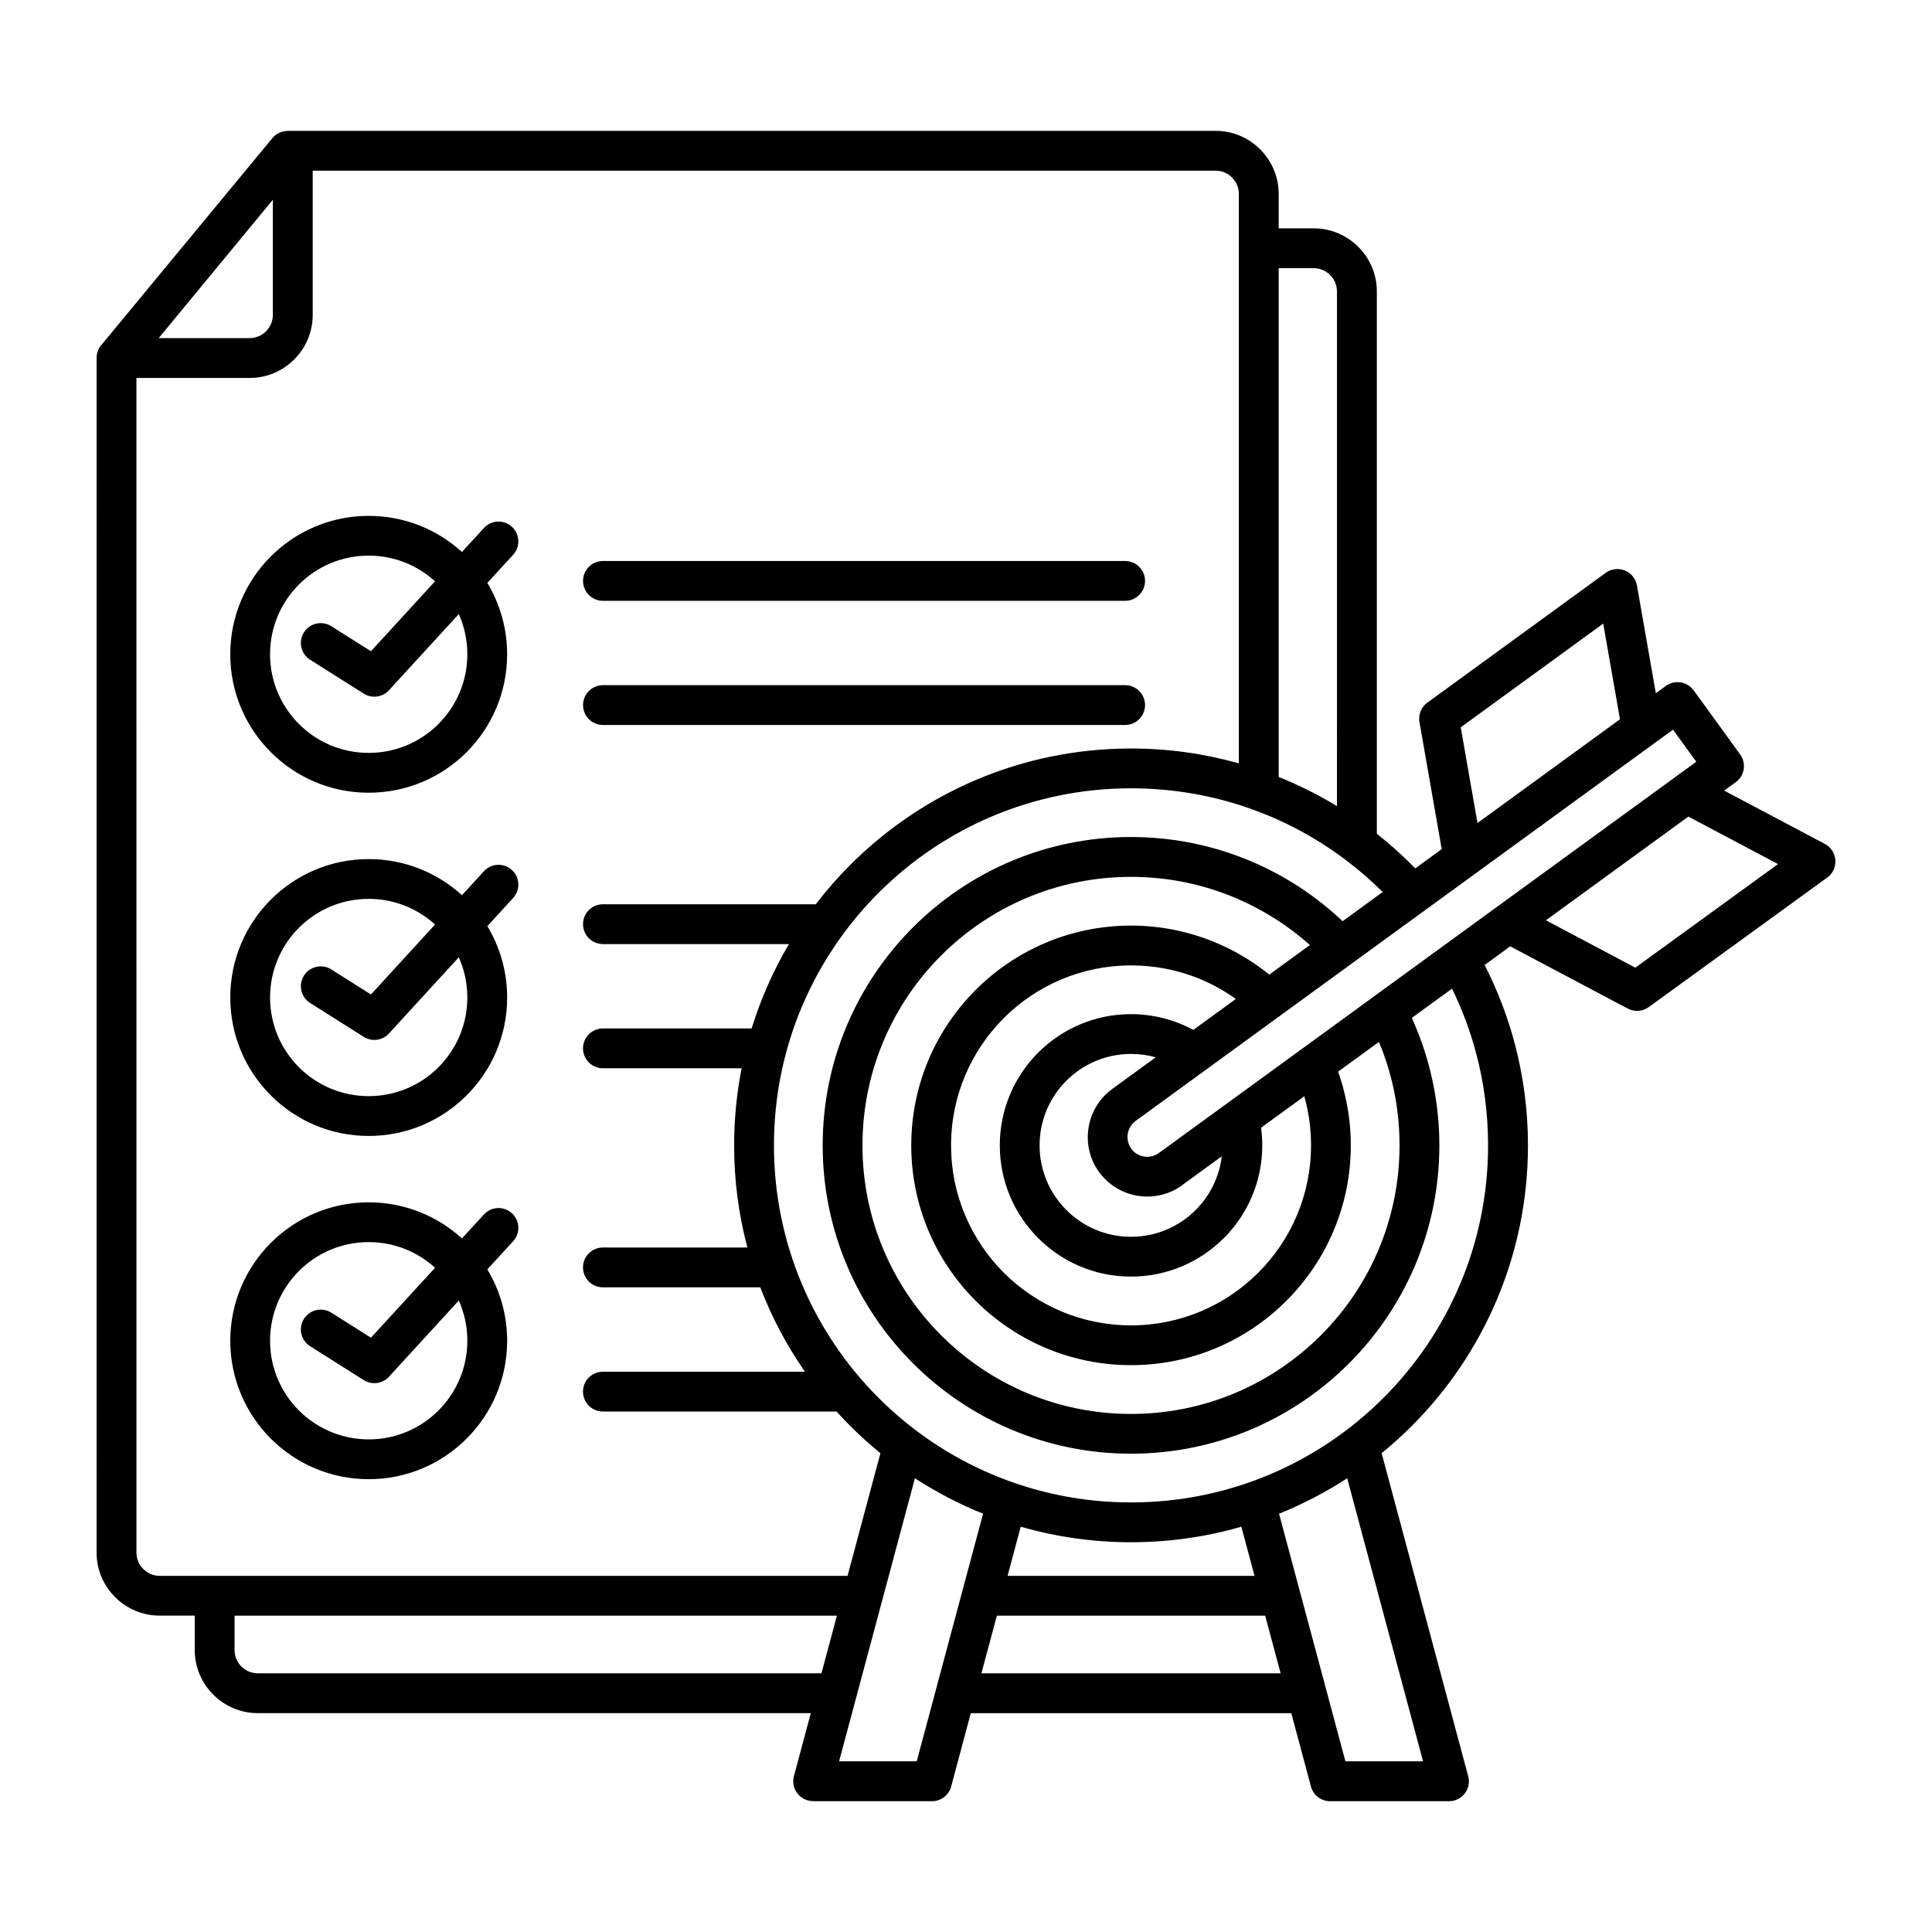 <?xml version="1.0" encoding="UTF-8"?>
<svg width="512pt" height="512pt" version="1.1" viewBox="0 0 512 512" xmlns="http://www.w3.org/2000/svg">
 <path d="m42.051 89.605h24.105c1.691 0 3.227-0.695 4.34-1.812 1.117-1.117 1.812-2.656 1.812-4.34v-30.512zm80.375 238.59 5.816-6.344c1.957-2.141 5.277-2.289 7.418-0.328 2.141 1.957 2.289 5.277 0.328 7.418l-6.836 7.461c3.328 5.523 5.246 11.996 5.246 18.914 0 10.133-4.106 19.301-10.746 25.941s-15.812 10.746-25.941 10.746c-10.133 0-19.301-4.106-25.941-10.746s-10.746-15.812-10.746-25.941c0-10.133 4.106-19.301 10.746-25.941s15.812-10.746 25.941-10.746c9.52 0 18.195 3.625 24.715 9.574zm-40.234 28.578c-2.457-1.547-3.195-4.797-1.648-7.254 1.547-2.457 4.797-3.195 7.254-1.648l10.508 6.637 16.988-18.535c-4.644-4.223-10.812-6.801-17.586-6.801-7.219 0-13.754 2.922-18.484 7.656-4.731 4.731-7.656 11.266-7.656 18.484s2.922 13.754 7.656 18.484c4.731 4.731 11.266 7.656 18.484 7.656s13.754-2.922 18.484-7.656c4.731-4.731 7.656-11.266 7.656-18.484 0-3.793-0.809-7.402-2.262-10.656l-18.293 19.957c-1.652 2.039-4.609 2.566-6.887 1.133l-14.215-8.977zm40.234-119.54 5.816-6.344c1.957-2.141 5.277-2.289 7.418-0.328 2.141 1.957 2.289 5.277 0.328 7.418l-6.836 7.461c3.328 5.523 5.246 11.996 5.246 18.914 0 10.133-4.106 19.301-10.746 25.941s-15.812 10.746-25.941 10.746c-10.133 0-19.301-4.106-25.941-10.746s-10.746-15.812-10.746-25.941c0-10.133 4.106-19.301 10.746-25.941 6.641-6.641 15.812-10.746 25.941-10.746 9.52 0 18.195 3.625 24.715 9.574zm-40.234 28.578c-2.457-1.547-3.195-4.797-1.648-7.254 1.547-2.457 4.797-3.195 7.254-1.648l10.508 6.637 16.988-18.535c-4.644-4.223-10.812-6.801-17.586-6.801-7.219 0-13.754 2.922-18.484 7.656-4.731 4.731-7.656 11.266-7.656 18.484s2.922 13.754 7.656 18.484c4.731 4.731 11.266 7.656 18.484 7.656s13.754-2.922 18.484-7.656c4.731-4.731 7.656-11.266 7.656-18.484 0-3.793-0.809-7.402-2.262-10.656l-18.293 19.957c-1.652 2.039-4.609 2.566-6.887 1.133l-14.215-8.977zm77.598-106.59c-2.914 0-5.277-2.359-5.277-5.277 0-2.918 2.359-5.277 5.277-5.277h138.38c2.914 0 5.277 2.359 5.277 5.277 0 2.918-2.359 5.277-5.277 5.277zm0 32.91c-2.914 0-5.277-2.359-5.277-5.277 0-2.918 2.359-5.277 5.277-5.277h138.38c2.914 0 5.277 2.359 5.277 5.277 0 2.918-2.359 5.277-5.277 5.277zm-37.367-45.855 5.816-6.344c1.957-2.141 5.277-2.289 7.418-0.328 2.141 1.957 2.289 5.277 0.328 7.418l-6.836 7.461c3.328 5.523 5.246 11.996 5.246 18.914 0 10.133-4.106 19.301-10.746 25.941-6.641 6.641-15.812 10.746-25.941 10.746-10.133 0-19.301-4.106-25.941-10.746-6.641-6.641-10.746-15.812-10.746-25.941 0-10.133 4.106-19.301 10.746-25.941s15.816-10.746 25.941-10.746c9.52 0 18.195 3.625 24.715 9.574zm-40.234 28.574c-2.457-1.547-3.195-4.797-1.648-7.254 1.547-2.457 4.797-3.195 7.254-1.648l10.508 6.637 16.988-18.535c-4.644-4.223-10.812-6.801-17.586-6.801-7.219 0-13.754 2.922-18.484 7.656-4.731 4.731-7.656 11.266-7.656 18.484s2.922 13.754 7.656 18.484c4.731 4.731 11.266 7.656 18.484 7.656s13.754-2.922 18.484-7.656c4.731-4.731 7.656-11.266 7.656-18.484 0-3.793-0.809-7.402-2.262-10.656l-18.293 19.957c-1.652 2.039-4.609 2.566-6.887 1.133l-14.215-8.977zm347.12 15.77-4.438-25.355-37.762 27.484 4.438 25.359zm-19.625 53.27 37.75-27.484 23.762 12.586-37.812 27.449-23.695-12.551zm-70.832-37.996c1.305 0.523 2.602 1.074 3.883 1.648 4 1.793 7.859 3.828 11.57 6.082l0.004-136.4c0-1.691-0.695-3.227-1.812-4.34-1.117-1.117-2.656-1.812-4.34-1.812h-9.297v134.82zm35.285 63.871 10.66-7.762c2.688 5.492 4.859 11.285 6.445 17.316 2.031 7.695 3.113 15.816 3.113 24.219 0 26.133-10.594 49.785-27.715 66.906s-40.781 27.715-66.906 27.715c-26.129 0-49.785-10.594-66.914-27.715-17.121-17.121-27.715-40.781-27.715-66.906 0-26.129 10.594-49.785 27.715-66.914 17.121-17.125 40.781-27.715 66.914-27.715 11.133 0 21.797 1.91 31.684 5.418 0.242 0.109 0.492 0.199 0.754 0.27 2.129 0.777 4.223 1.621 6.277 2.543 6.293 2.82 12.223 6.316 17.699 10.398 0.18 0.152 0.363 0.293 0.559 0.418 3.43 2.59 6.676 5.41 9.723 8.438l-10.625 7.734c-6.922-6.539-14.957-11.879-23.781-15.676-9.914-4.269-20.828-6.637-32.293-6.637-22.562 0-42.992 9.145-57.777 23.938-14.785 14.785-23.938 35.215-23.938 57.777s9.145 42.992 23.938 57.777c14.793 14.785 35.215 23.938 57.777 23.938s42.992-9.145 57.777-23.938c14.785-14.785 23.938-35.215 23.938-57.777 0-6.676-0.82-13.211-2.359-19.504-1.215-4.945-2.879-9.719-4.945-14.27zm-19.531 14.219c0.867 2.426 1.57 4.941 2.113 7.527 0.824 3.918 1.258 7.941 1.258 12.023 0 16.082-6.519 30.645-17.059 41.184-10.543 10.543-25.102 17.059-41.184 17.059s-30.645-6.519-41.184-17.059c-10.543-10.543-17.059-25.102-17.059-41.184s6.519-30.645 17.059-41.184c10.543-10.543 25.102-17.059 41.184-17.059 7.547 0 14.797 1.461 21.477 4.113 5.531 2.195 10.633 5.207 15.164 8.879l10.766-7.84c-5.668-5.059-12.172-9.23-19.285-12.293-8.617-3.711-18.129-5.769-28.129-5.769-19.652 0-37.441 7.965-50.32 20.844-12.875 12.875-20.844 30.668-20.844 50.32 0 19.652 7.965 37.441 20.844 50.32 12.875 12.875 30.668 20.844 50.32 20.844 19.652 0 37.441-7.965 50.32-20.844 12.875-12.875 20.844-30.668 20.844-50.32 0-5.914-0.703-11.617-2.031-17.027-0.879-3.586-2.027-7.059-3.426-10.402l-10.828 7.887zm-48.328-3.793c-2.062-0.578-4.262-0.887-6.547-0.887-6.691 0-12.75 2.715-17.133 7.098-4.383 4.383-7.098 10.441-7.098 17.133s2.715 12.75 7.098 17.133c4.383 4.383 10.441 7.098 17.133 7.098 6.691 0 12.75-2.715 17.133-7.098 3.742-3.742 6.266-8.711 6.922-14.242l-10.535 7.676 0.012 0.016h-0.004v0.012l-0.227 0.152c-3.457 2.41-7.578 3.242-11.48 2.621-3.793-0.598-7.371-2.586-9.914-5.816-0.219-0.242-0.414-0.496-0.582-0.77-2.387-3.445-3.199-7.559-2.582-11.449 0.629-3.977 2.773-7.731 6.289-10.285l11.516-8.387zm27.914 18.652c0.027 0.184 0.051 0.367 0.07 0.555 0.164 1.383 0.25 2.766 0.25 4.137 0 9.605-3.891 18.301-10.188 24.59-6.297 6.293-14.984 10.188-24.59 10.188s-18.301-3.891-24.59-10.188c-6.293-6.297-10.188-14.984-10.188-24.59s3.891-18.301 10.188-24.59c6.297-6.293 14.984-10.188 24.59-10.188 3.586 0 7.059 0.555 10.352 1.578 2.144 0.672 4.207 1.547 6.164 2.602l11.258-8.195c-3.133-2.254-6.543-4.125-10.168-5.566-5.41-2.152-11.348-3.328-17.602-3.328-13.168 0-25.094 5.34-33.727 13.969-8.633 8.633-13.969 20.551-13.969 33.727 0 13.172 5.34 25.094 13.969 33.727 8.633 8.633 20.551 13.969 33.727 13.969 13.172 0 25.094-5.34 33.727-13.969 8.633-8.633 13.969-20.551 13.969-33.727 0-3.43-0.348-6.734-1.008-9.875-0.219-1.059-0.48-2.109-0.777-3.144l-11.449 8.336zm-9.109-6.359-17.957 13.07-0.012-0.016-0.164 0.121c-1.137 0.777-2.484 1.039-3.746 0.84-1.316-0.211-2.555-0.906-3.391-2.039l0.016-0.012-0.121-0.164c-0.777-1.148-1.043-2.5-0.844-3.777 0.215-1.34 0.926-2.602 2.082-3.441l18.391-13.395c0.168-0.109 0.332-0.23 0.492-0.359l19.035-13.859c0.199-0.129 0.398-0.266 0.582-0.426l37.641-27.406c0.246-0.148 0.488-0.324 0.711-0.516l12.914-9.398c0.129-0.082 0.25-0.176 0.367-0.266l46.793-34.07c0.195-0.121 0.379-0.262 0.559-0.406l4.938-3.594 6.164 8.504-65.773 47.883c-0.176 0.113-0.344 0.234-0.5 0.363l-18.738 13.645c-0.098 0.066-0.195 0.137-0.285 0.211l-18.773 13.672c-0.258 0.152-0.492 0.328-0.711 0.516l-19.207 13.984c-0.164 0.109-0.324 0.219-0.473 0.344zm-100.47 125.13-182.3 0.004c-1.691 0-3.227-0.695-4.34-1.812-1.117-1.117-1.812-2.656-1.812-4.34l-0.004-311.3h30c4.602 0 8.781-1.879 11.809-4.906 3.027-3.027 4.906-7.203 4.906-11.809v-38.223h239.28c1.691 0 3.227 0.695 4.34 1.812 1.117 1.117 1.812 2.656 1.812 4.348v150.91c-9.094-2.566-18.672-3.938-28.566-3.938-29.047 0-55.336 11.77-74.375 30.809-3.281 3.281-6.348 6.777-9.176 10.469h-56.402c-2.914 0-5.277 2.359-5.277 5.277 0 2.918 2.359 5.277 5.277 5.277h49.285c-4.117 6.981-7.445 14.469-9.875 22.359h-39.414c-2.914 0-5.277 2.359-5.277 5.277s2.359 5.277 5.277 5.277h36.758c-1.301 6.609-1.988 13.445-1.988 20.438 0 9.355 1.223 18.426 3.516 27.059h-38.289c-2.914 0-5.277 2.359-5.277 5.277s2.359 5.277 5.277 5.277h41.699c3.051 7.961 7.039 15.461 11.836 22.359h-53.535c-2.914 0-5.277 2.359-5.277 5.277 0 2.918 2.359 5.277 5.277 5.277h61.918c1.188 1.312 2.406 2.598 3.66 3.852 2.527 2.527 5.188 4.93 7.965 7.195l-8.715 32.516zm-6.922 25.836 4.098-15.281h-159.63v9.129c0 1.691 0.695 3.227 1.812 4.34 1.117 1.117 2.656 1.812 4.34 1.812zm114.77-25.836-3.488-13.02c-9.281 2.684-19.094 4.117-29.234 4.117-10.145 0-19.953-1.438-29.234-4.117l-3.488 13.02h65.449zm6.922 25.836-4.098-15.281h-71.102l-4.098 15.281zm17.164 23.32h20.578l-20.102-75.012c-5.668 3.688-11.711 6.84-18.059 9.395l12.309 45.926c0.062 0.184 0.113 0.367 0.148 0.559zm-134.18 0h20.578l5.125-19.133c0.039-0.188 0.094-0.379 0.148-0.559l6.773-25.277c0.039-0.188 0.094-0.379 0.148-0.559l5.387-20.09c-6.348-2.555-12.391-5.707-18.059-9.395l-8.633 32.215c-0.039 0.195-0.094 0.383-0.152 0.566l-6.769 25.266c-0.039 0.195-0.094 0.383-0.152 0.566zm-6.871 10.551c-2.914 0-5.277-2.359-5.277-5.277 0-0.574 0.094-1.125 0.262-1.648l4.394-16.398-146.55 0.004c-4.598 0-8.781-1.879-11.809-4.906-3.027-3.027-4.906-7.203-4.906-11.809v-9.129h-9.297c-4.598 0-8.781-1.879-11.809-4.906s-4.906-7.203-4.906-11.809l0.008-316.55v-0.133-0.004-0.129l0.012-0.129 0.012-0.129v-0.012-0.016l0.016-0.109v-0.012l0.016-0.121v-0.012l0.02-0.117v-0.012l0.02-0.117v-0.012-0.012l0.02-0.102v-0.016l0.031-0.113v-0.016l0.031-0.109v-0.016l0.004-0.012c0.031-0.113 0.07-0.23 0.109-0.34v-0.02s0.012-0.016 0.012-0.016l0.039-0.102v-0.012s0.039-0.086 0.039-0.086l0.012-0.027v-0.012l0.051-0.109 0.039-0.094 0.012-0.027v-0.016c0.039-0.07 0.078-0.145 0.117-0.215l0.055-0.102v-0.012s0.02-0.027 0.02-0.027l0.031-0.055 0.02-0.031 0.016-0.027 0.047-0.078v-0.012l0.02-0.02 0.051-0.078 0.016-0.027 0.051-0.078v-0.012l0.02-0.02 0.062-0.082s0.016-0.02 0.016-0.02c0.047-0.062 0.094-0.121 0.145-0.18 0.082-0.102 0.164-0.195 0.25-0.285l0.012-0.012 0.039-0.047 45.078-54.535c1.039-1.266 2.543-1.914 4.059-1.922v-0.02h245.93c4.598 0 8.777 1.879 11.801 4.906 3.027 3.027 4.906 7.203 4.906 11.809v9.125h9.297c4.602 0 8.781 1.879 11.809 4.906 3.027 3.027 4.906 7.203 4.906 11.809v143.73c3.594 2.836 7 5.902 10.188 9.168l7.004-5.098-5.894-33.676c-0.383-2.211 0.672-4.348 2.488-5.434l46.867-34.113c2.344-1.703 5.633-1.191 7.336 1.152 0.492 0.672 0.793 1.422 0.926 2.188h0.02l5.004 28.566 2.656-1.934c2.344-1.703 5.633-1.191 7.336 1.152v0.012l0.02-0.012 12.336 17.004c1.703 2.356 1.184 5.652-1.172 7.359-0.113 0.082-0.227 0.16-0.344 0.23l-2.734 1.988 26.477 14.023c0.773 0.367 1.469 0.926 2.012 1.668 1.703 2.356 1.184 5.652-1.172 7.359l-47.305 34.336c-1.57 1.133-3.711 1.355-5.539 0.391l-31.16-16.5-6.785 4.941c3.375 6.602 6.074 13.605 8.004 20.914 2.273 8.617 3.481 17.633 3.481 26.895 0 29.047-11.77 55.336-30.809 74.375-2.527 2.527-5.188 4.93-7.965 7.195l22.855 85.305c0.168 0.516 0.262 1.07 0.262 1.648 0 2.914-2.359 5.277-5.277 5.277h-31.488c-2.543 0-4.664-1.797-5.168-4.191l-5.125-19.129h-84.945l-5.125 19.129c-0.5 2.394-2.621 4.191-5.168 4.191h-31.488z" fill-rule="evenodd"/>
</svg>
